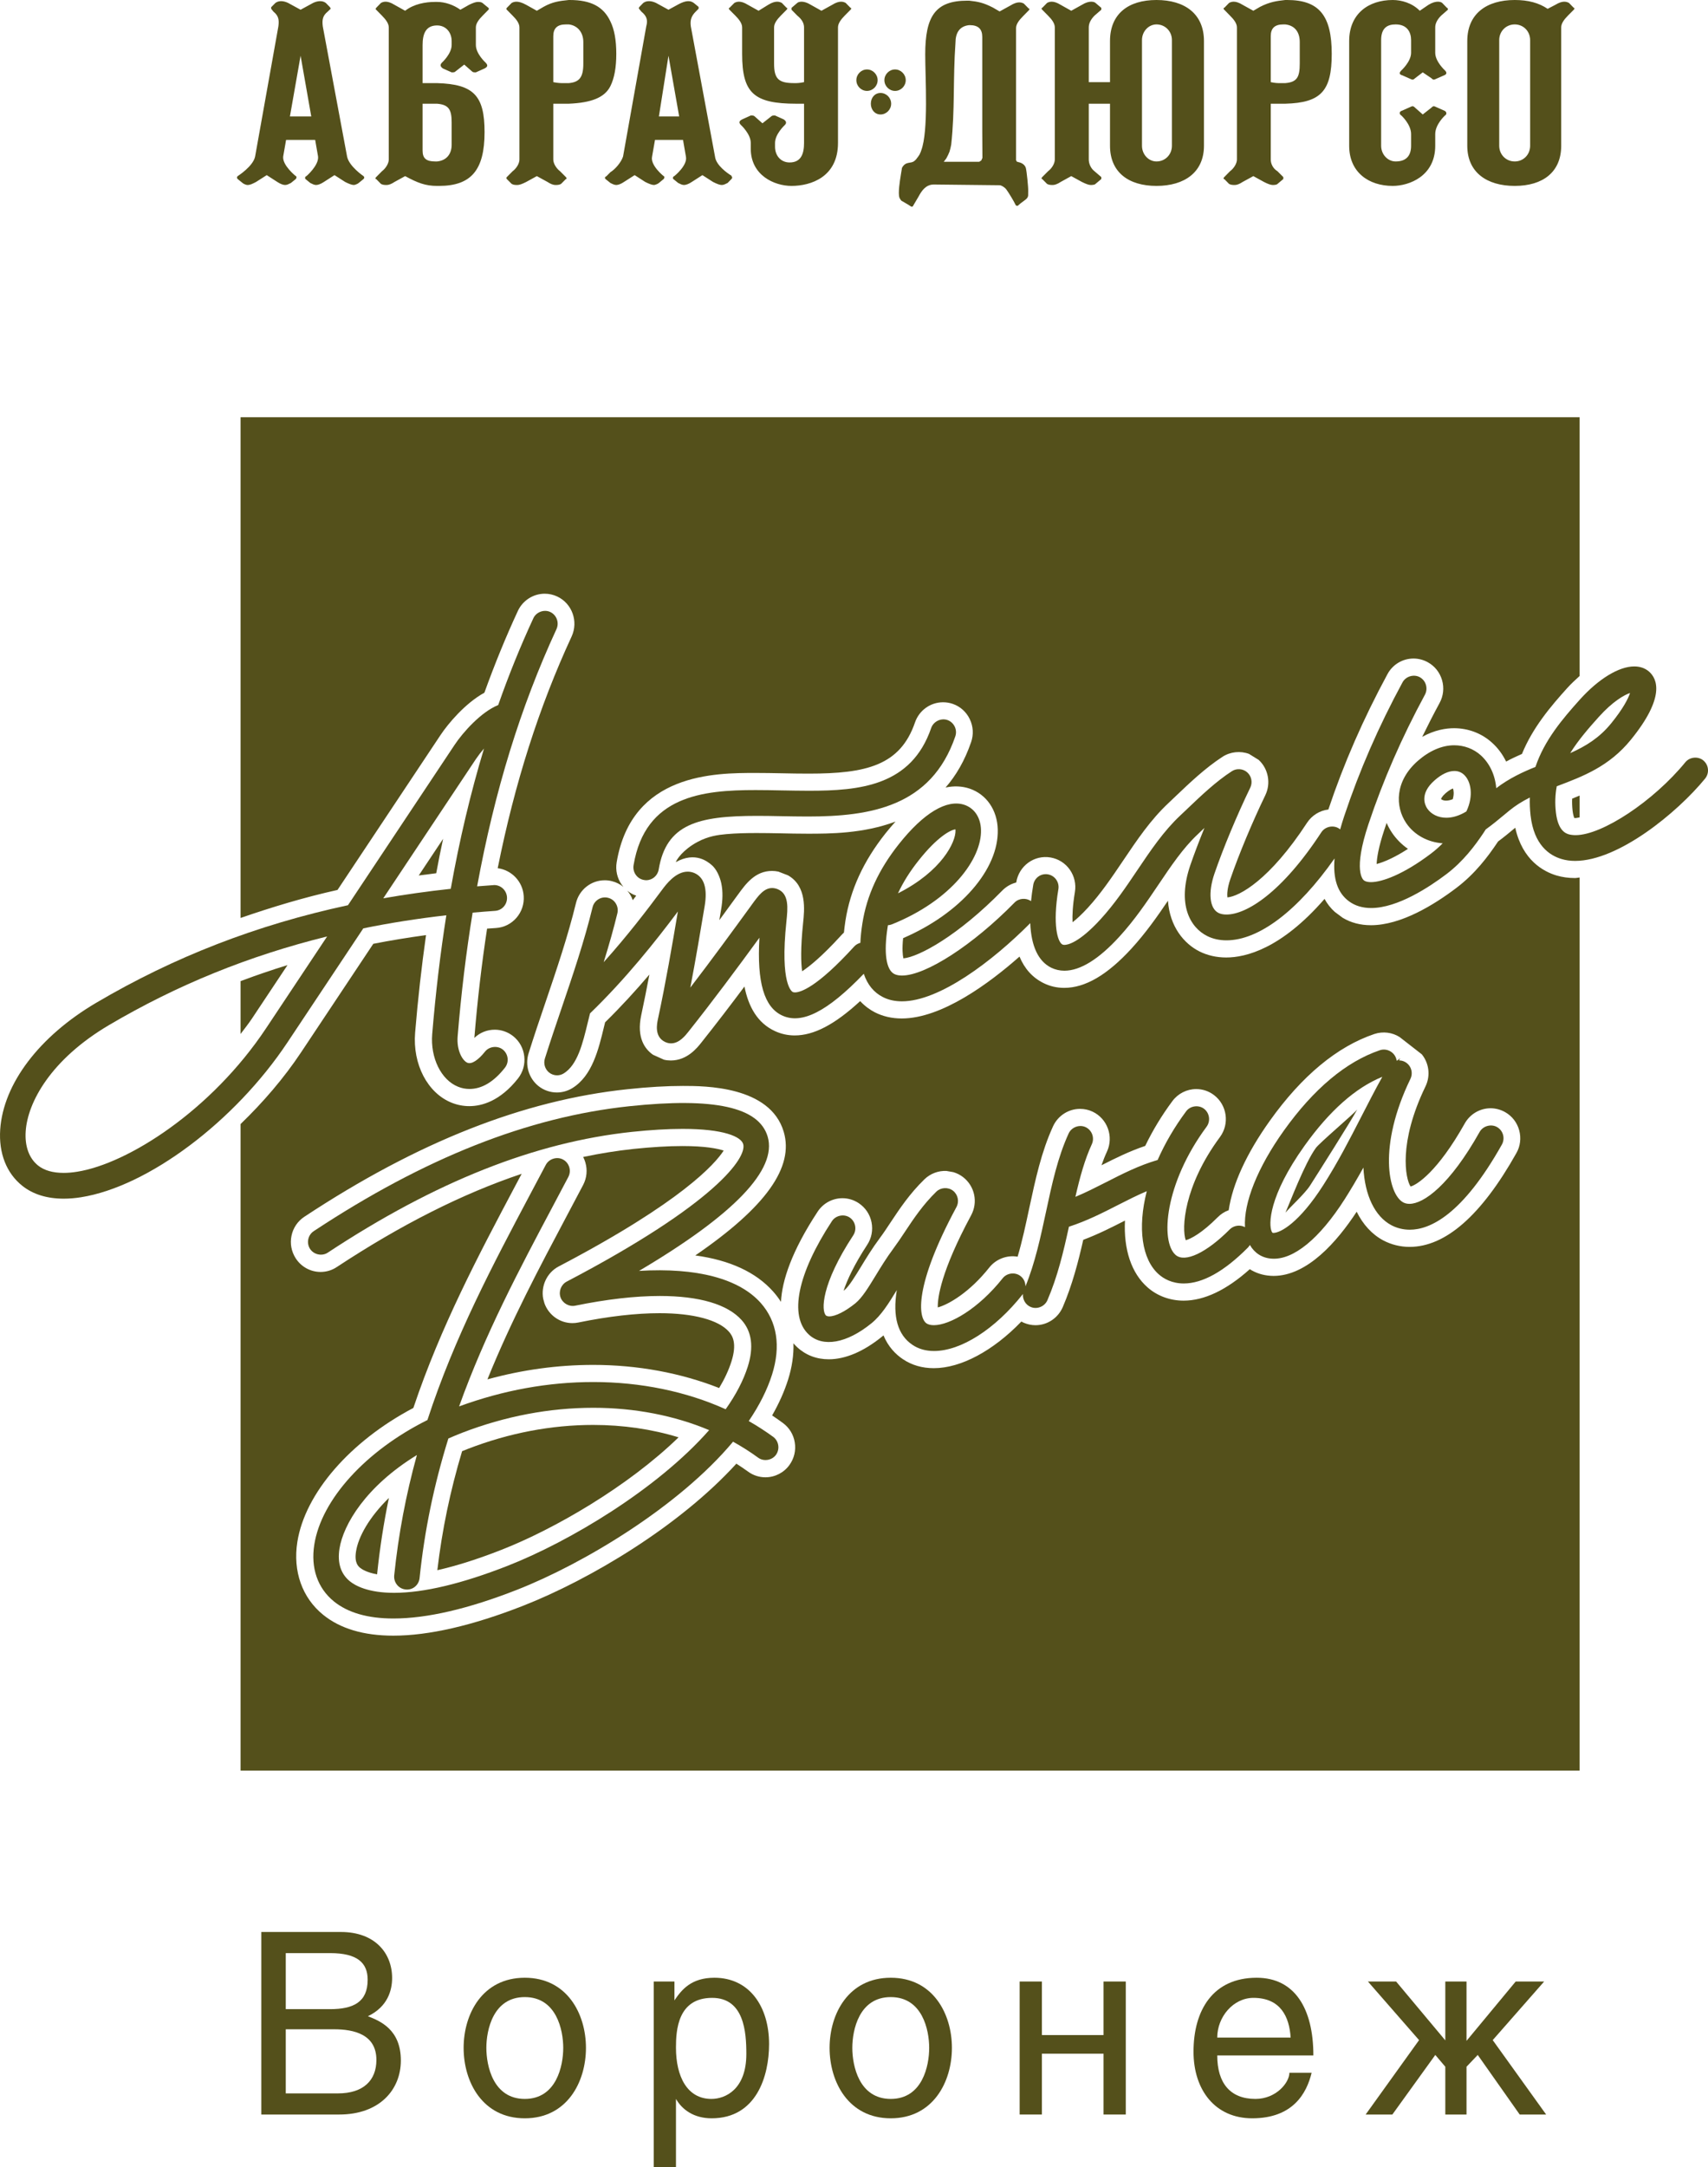 <?xml version="1.0" encoding="UTF-8"?> <svg xmlns="http://www.w3.org/2000/svg" width="97" height="123" viewBox="0 0 97 123" fill="none"><g clip-path="url(#clip0_33_48)"><path d="M26.579 82.233C26.467 82.276 26.355 82.322 26.243 82.368C25.567 84.623 25.105 86.843 24.837 89.122C25.922 88.878 27.141 88.49 28.487 87.962C31.477 86.79 35.647 84.385 38.537 81.582C37.026 81.117 35.379 80.877 33.693 80.877C31.308 80.877 28.915 81.334 26.579 82.233Z" fill="#54501B"></path><path d="M20.464 88.997C20.554 89.067 20.827 89.252 21.417 89.359C21.418 89.344 21.419 89.33 21.42 89.314C21.572 87.86 21.791 86.439 22.086 85.022C20.965 86.116 20.349 87.229 20.219 88.058C20.116 88.715 20.35 88.903 20.464 88.997Z" fill="#54501B"></path><path d="M37.46 74.535C36.118 74.535 34.565 74.712 32.843 75.064C32.734 75.088 32.62 75.098 32.507 75.098C31.801 75.098 31.17 74.652 30.924 73.986L30.849 73.716C30.712 72.987 31.064 72.228 31.73 71.881C38.739 68.209 40.618 66.05 41.099 65.305C40.75 65.191 40.057 65.048 38.754 65.048C37.95 65.048 37.016 65.105 35.979 65.212C35.032 65.314 34.079 65.466 33.119 65.668C33.167 65.763 33.208 65.86 33.239 65.964C33.372 66.4 33.327 66.86 33.114 67.263C32.82 67.823 32.524 68.379 32.227 68.939C30.645 71.919 29.018 74.983 27.682 78.291C29.672 77.744 31.679 77.47 33.69 77.47C36.206 77.47 38.658 77.923 40.841 78.783C41.153 78.265 41.387 77.758 41.54 77.275C41.859 76.266 41.612 75.825 41.396 75.584C40.805 74.915 39.37 74.535 37.46 74.535Z" fill="#54501B"></path><path d="M74.723 65.164C74.08 66.063 73.27 68.222 73.004 68.829C73.245 68.532 74.111 67.748 74.405 67.283C74.824 66.63 76.723 63.631 77.079 62.975C76.871 63.234 74.929 64.873 74.723 65.164Z" fill="#54501B"></path><path d="M89.309 46.009C89.337 46.238 89.38 46.366 89.406 46.43C89.424 46.432 89.445 46.432 89.468 46.432C89.536 46.432 89.628 46.406 89.708 46.393V45.154C89.567 45.211 89.424 45.277 89.285 45.331C89.275 45.553 89.284 45.776 89.309 46.009Z" fill="#54501B"></path><path d="M25.165 47.611L23.781 49.691C24.109 49.646 24.441 49.604 24.774 49.564C24.894 48.906 25.026 48.255 25.165 47.611Z" fill="#54501B"></path><path d="M14.305 57.818L16.328 54.778C15.424 55.054 14.537 55.359 13.663 55.687V58.687C13.879 58.399 14.104 58.119 14.305 57.818Z" fill="#54501B"></path><path d="M82.091 45.028C81.891 45.204 81.843 45.328 81.841 45.355C81.861 45.377 81.953 45.443 82.127 45.443C82.241 45.443 82.368 45.414 82.505 45.361C82.587 45.073 82.557 44.859 82.517 44.753C82.437 44.782 82.292 44.852 82.091 45.028Z" fill="#54501B"></path><path d="M35.791 50.786C35.851 50.884 35.899 50.986 35.936 51.093C36.001 51.007 36.066 50.924 36.131 50.838C35.948 50.776 35.776 50.68 35.627 50.556C35.687 50.627 35.742 50.703 35.791 50.786Z" fill="#54501B"></path><path d="M44.316 47.298C43.847 47.289 43.403 47.282 42.981 47.282C42.402 47.282 41.824 47.293 41.25 47.344C40.775 47.387 40.221 47.459 39.606 47.791C38.786 48.231 38.425 48.789 38.381 48.934C39.508 48.301 40.221 48.943 40.39 49.075C40.691 49.311 40.883 49.773 40.96 50.122C41.066 50.609 41.039 51.118 40.956 51.605C40.922 51.809 40.888 52.015 40.852 52.227C41.201 51.748 41.544 51.278 41.883 50.813L41.917 50.768C42.352 50.168 42.886 49.433 43.842 49.433C43.963 49.433 44.083 49.446 44.204 49.471L44.758 49.687C45.831 50.302 45.688 51.644 45.609 52.392C45.458 53.836 45.49 54.67 45.554 55.128C45.967 54.858 46.681 54.288 47.789 53.071C47.833 53.021 47.879 52.977 47.928 52.933C47.95 52.713 47.98 52.487 48.014 52.255C48.29 50.506 49.031 48.889 50.282 47.31C50.476 47.068 50.669 46.84 50.858 46.63C49.031 47.32 47.102 47.32 45.859 47.32C45.341 47.32 44.824 47.309 44.316 47.298Z" fill="#54501B"></path><path d="M78.748 46.708C78.705 46.839 78.659 46.968 78.616 47.1C78.283 48.099 78.195 48.701 78.182 49.04C78.571 48.939 79.176 48.689 79.96 48.181C79.605 47.934 79.296 47.625 79.052 47.263C78.937 47.092 78.834 46.906 78.748 46.708Z" fill="#54501B"></path><path d="M88.396 49.691C87.672 49.474 86.463 48.838 86.054 46.981C85.771 47.216 85.43 47.501 85.081 47.759C85.063 47.786 85.044 47.813 85.024 47.842C84.51 48.605 83.782 49.586 82.708 50.398C81.436 51.362 79.561 52.513 77.86 52.514C77.257 52.514 76.717 52.372 76.251 52.091L75.803 51.757C75.568 51.545 75.374 51.299 75.223 51.02C72.757 53.858 70.739 54.346 69.641 54.346C69.09 54.346 68.578 54.229 68.121 54.003C67.248 53.565 66.435 52.604 66.33 51.125C65.718 52.028 65.073 52.947 64.264 53.833C62.885 55.337 61.634 56.07 60.438 56.07C60.022 56.07 59.628 55.98 59.264 55.799C58.64 55.49 58.186 54.986 57.899 54.294C56.18 55.812 53.486 57.807 51.212 57.807C50.655 57.807 50.142 57.69 49.689 57.46C49.427 57.326 49.129 57.121 48.85 56.822C47.4 58.158 46.221 58.77 45.131 58.77C44.741 58.77 44.367 58.688 44.019 58.528C43.006 58.065 42.502 57.12 42.279 55.994C41.487 57.054 40.669 58.122 39.84 59.163C39.597 59.473 39.024 60.192 38.099 60.192C37.967 60.192 37.837 60.178 37.709 60.148L37.086 59.867C36.63 59.55 36.141 58.903 36.417 57.619C36.581 56.855 36.734 56.083 36.88 55.314C36.118 56.209 35.278 57.131 34.364 58.026C34.344 58.105 34.325 58.185 34.306 58.266C33.988 59.583 33.629 61.07 32.499 61.763C32.233 61.924 31.933 62.008 31.625 62.008C31.248 62.008 30.879 61.88 30.582 61.645C30.032 61.206 29.807 60.46 30.019 59.788C30.327 58.805 30.658 57.829 30.98 56.886C31.603 55.052 32.247 53.157 32.709 51.262C32.893 50.498 33.567 49.963 34.345 49.963C34.484 49.963 34.622 49.979 34.756 50.016C34.996 50.075 35.217 50.186 35.406 50.34C35.372 50.302 35.34 50.259 35.31 50.216C35.049 49.846 34.947 49.394 35.021 48.945C35.87 43.872 40.621 43.872 42.904 43.872C43.393 43.872 43.885 43.881 44.374 43.89C44.902 43.902 45.421 43.91 45.931 43.91C49.196 43.91 51.125 43.448 51.964 41.005C52.2 40.318 52.841 39.86 53.557 39.86C53.747 39.86 53.932 39.89 54.111 39.952C54.536 40.1 54.88 40.409 55.075 40.818C55.273 41.228 55.3 41.691 55.151 42.121C54.787 43.184 54.287 44.027 53.7 44.7C54.174 44.596 54.639 44.617 55.067 44.761C56.023 45.086 56.635 45.974 56.665 47.079C56.728 49.349 54.53 51.854 51.289 53.248C51.228 53.844 51.262 54.21 51.305 54.396C52.18 54.315 54.411 53.11 56.921 50.547C57.144 50.32 57.416 50.164 57.715 50.09C57.715 50.083 57.716 50.076 57.717 50.067C57.871 49.151 58.728 48.508 59.665 48.67C60.106 48.746 60.496 48.992 60.757 49.362C61.017 49.734 61.12 50.184 61.045 50.634C60.917 51.404 60.893 51.965 60.912 52.345C61.132 52.177 61.423 51.913 61.785 51.519C62.533 50.703 63.165 49.763 63.779 48.854C64.584 47.66 65.337 46.538 66.363 45.577C66.503 45.444 66.646 45.308 66.791 45.17C67.57 44.428 68.451 43.59 69.432 42.952C69.875 42.666 70.447 42.608 70.933 42.791L71.483 43.131C72.031 43.637 72.187 44.458 71.859 45.136C71.12 46.664 70.358 48.489 69.872 49.899C69.693 50.421 69.685 50.766 69.705 50.935C70.385 50.879 72.11 49.944 74.228 46.701C74.505 46.279 74.948 46.005 75.44 45.947C76.318 43.327 77.417 40.814 78.796 38.264C79.09 37.716 79.657 37.377 80.277 37.377C80.558 37.377 80.837 37.451 81.085 37.587C81.48 37.803 81.769 38.166 81.896 38.602C82.023 39.039 81.973 39.501 81.756 39.901C81.408 40.543 81.081 41.183 80.769 41.823C81.48 41.43 82.117 41.332 82.576 41.332C83.378 41.332 84.14 41.619 84.724 42.145C85.061 42.445 85.334 42.813 85.535 43.225C85.841 43.06 86.145 42.918 86.435 42.792C87.036 41.311 88.067 40.091 89.005 39.054C89.237 38.796 89.473 38.584 89.708 38.369V23.682H13.663V52.102C15.446 51.486 17.264 50.936 19.168 50.512L25.01 41.732C25.451 41.069 26.416 39.919 27.51 39.316C28.084 37.724 28.718 36.167 29.408 34.681C29.683 34.083 30.283 33.698 30.936 33.698C31.184 33.698 31.424 33.753 31.651 33.859C32.492 34.257 32.856 35.272 32.464 36.125C30.613 40.122 29.235 44.439 28.265 49.279C29.057 49.379 29.69 50.036 29.743 50.857C29.774 51.31 29.627 51.751 29.331 52.093C29.033 52.437 28.621 52.643 28.172 52.672C28.001 52.684 27.831 52.696 27.662 52.708C27.36 54.682 27.115 56.761 26.94 58.898C26.94 58.902 26.939 58.907 26.939 58.911C27.25 58.611 27.662 58.444 28.098 58.444C28.48 58.444 28.852 58.578 29.15 58.816C29.502 59.098 29.723 59.505 29.774 59.957C29.825 60.409 29.7 60.853 29.419 61.212C28.394 62.51 27.35 62.783 26.655 62.783C26.308 62.783 25.969 62.717 25.647 62.588C24.279 62.038 23.428 60.405 23.575 58.614C23.733 56.712 23.942 54.856 24.195 53.075C23.179 53.214 22.176 53.378 21.2 53.569L17.105 59.72C16.119 61.203 14.934 62.572 13.663 63.8V100.498H89.708V49.806C89.621 49.811 89.53 49.837 89.444 49.837C89.075 49.837 88.721 49.787 88.396 49.691ZM86.118 65.448C84.134 68.98 82.093 70.772 80.052 70.772C79.527 70.772 79.009 70.643 78.556 70.403C77.918 70.063 77.406 69.502 77.048 68.776C75.932 70.48 74.239 72.418 72.328 72.419C72.268 72.419 72.208 72.415 72.147 72.412C71.715 72.383 71.319 72.255 70.977 72.038C69.652 73.224 68.389 73.823 67.218 73.823C66.452 73.823 65.724 73.557 65.172 73.07C64.249 72.26 63.809 70.916 63.888 69.279C63.142 69.659 62.377 70.049 61.519 70.371C61.235 71.631 60.893 72.939 60.355 74.191C60.085 74.812 59.478 75.217 58.807 75.217C58.575 75.217 58.35 75.167 58.135 75.075C58.09 75.054 58.045 75.033 58.004 75.009C56.411 76.663 54.577 77.656 53.033 77.656C52.371 77.656 51.779 77.484 51.275 77.144C50.858 76.865 50.441 76.438 50.174 75.793C50.143 75.821 50.112 75.846 50.08 75.873C49.048 76.71 48.007 77.151 47.071 77.151C46.381 77.154 45.759 76.916 45.275 76.467C45.203 76.401 45.131 76.327 45.061 76.246C45.082 76.902 44.981 77.598 44.755 78.312C44.543 78.981 44.239 79.66 43.85 80.339C44.057 80.477 44.262 80.62 44.46 80.765C44.824 81.031 45.066 81.425 45.137 81.875C45.209 82.324 45.103 82.775 44.838 83.144C44.523 83.587 44.011 83.849 43.471 83.849C43.114 83.849 42.772 83.739 42.483 83.526C42.268 83.371 42.045 83.221 41.819 83.076C38.58 86.631 33.506 89.65 29.708 91.141C26.835 92.267 24.355 92.838 22.336 92.838H22.333C20.656 92.838 19.314 92.438 18.346 91.649C17.159 90.684 16.627 89.18 16.886 87.524C17.319 84.756 19.886 81.806 23.476 79.912C25.031 75.282 27.176 71.242 29.253 67.326C29.378 67.092 29.502 66.859 29.626 66.624C26.254 67.755 22.777 69.511 19.128 71.915C18.856 72.098 18.536 72.194 18.207 72.194C17.635 72.194 17.105 71.904 16.794 71.42C16.549 71.038 16.462 70.585 16.555 70.139C16.647 69.694 16.906 69.311 17.286 69.061C23.721 64.817 29.721 62.448 35.628 61.823C36.806 61.697 37.868 61.636 38.785 61.636C40.01 61.636 43.736 61.636 44.508 64.236C45.105 66.244 43.497 68.511 39.486 71.257C41.454 71.525 42.937 72.213 43.911 73.309C44.074 73.493 44.222 73.688 44.352 73.893C44.414 72.681 44.956 71.022 46.436 68.771C46.749 68.295 47.276 68.009 47.842 68.009C48.175 68.009 48.498 68.107 48.776 68.295C49.151 68.548 49.408 68.931 49.496 69.377C49.585 69.823 49.497 70.279 49.248 70.656C48.505 71.79 48.108 72.658 47.909 73.26C47.928 73.245 47.949 73.229 47.968 73.215C48.216 73.012 48.557 72.454 48.887 71.914C49.191 71.415 49.535 70.851 49.966 70.272C50.171 69.998 50.371 69.695 50.582 69.375C51.087 68.614 51.658 67.755 52.499 66.937C52.838 66.609 53.292 66.438 53.755 66.463L54.137 66.529C54.338 66.587 54.526 66.681 54.692 66.809C55.359 67.324 55.553 68.236 55.151 68.98C53.432 72.172 53.245 73.664 53.258 74.208C53.876 74.041 55.073 73.345 56.185 71.94C56.571 71.458 57.195 71.223 57.792 71.329C58.056 70.435 58.255 69.501 58.45 68.586C58.806 66.934 59.137 65.382 59.806 63.923C60.084 63.323 60.684 62.938 61.337 62.938C61.584 62.938 61.821 62.989 62.046 63.094C62.89 63.491 63.259 64.506 62.868 65.359C62.753 65.606 62.651 65.868 62.555 66.139C63.335 65.742 64.139 65.344 65.039 65.04C65.456 64.17 65.973 63.317 66.582 62.497C66.896 62.071 67.402 61.814 67.931 61.814C68.299 61.814 68.649 61.93 68.943 62.154C69.688 62.717 69.839 63.788 69.283 64.538C67.22 67.324 67.097 69.738 67.341 70.394C67.622 70.317 68.247 70.002 69.157 69.088C69.336 68.907 69.549 68.771 69.78 68.69C69.991 67.225 70.786 65.474 72.122 63.605C73.942 61.058 75.939 59.403 78.053 58.688C78.549 58.524 79.077 58.601 79.485 58.86L80.748 59.843C81.152 60.342 81.253 61.05 80.954 61.667C79.409 64.857 79.811 66.906 80.11 67.346C80.469 67.248 81.641 66.513 83.185 63.767C83.483 63.235 84.046 62.903 84.653 62.903C84.944 62.903 85.232 62.982 85.487 63.128C85.876 63.35 86.159 63.716 86.278 64.157C86.396 64.594 86.342 65.054 86.118 65.448Z" fill="#54501B"></path><path d="M53.597 9.183L53.744 8.988L53.843 8.796L53.921 8.617L53.976 8.419L54.021 8.205C54.239 6.21 54.114 4.526 54.263 2.424C54.263 1.872 54.489 1.485 55.04 1.427H55.07C55.56 1.427 55.784 1.649 55.784 2.095V7.474L55.793 8.962L55.727 9.11L55.61 9.183H53.597ZM52.287 8.63L52.252 8.705L52.224 8.77L52.131 8.906L52.052 9.008C52.052 9.025 51.983 9.091 51.936 9.13C51.724 9.316 51.444 9.125 51.225 9.527C51.159 9.944 51.047 10.533 51.047 10.955C51.047 11.014 51.054 11.175 51.089 11.238L51.132 11.314L51.185 11.387C51.189 11.397 51.588 11.612 51.732 11.716C51.782 11.75 51.81 11.724 51.822 11.724L51.856 11.69L51.878 11.645L52.173 11.145C52.336 10.841 52.575 10.473 53.031 10.473L56.767 10.514C56.866 10.514 57.054 10.623 57.151 10.753C57.278 10.924 57.589 11.432 57.681 11.639L57.728 11.679C57.738 11.679 57.795 11.698 57.841 11.648C57.95 11.527 58.23 11.363 58.318 11.259C58.423 11.133 58.382 11.049 58.393 10.841C58.402 10.636 58.309 9.729 58.26 9.539C58.215 9.374 58.06 9.247 57.844 9.204C57.803 9.193 57.796 9.181 57.749 9.179C57.744 9.138 57.704 9.112 57.704 9.093V1.594C57.704 1.373 57.87 1.15 58.093 0.926L58.423 0.591C58.478 0.542 58.478 0.485 58.423 0.485L58.145 0.203C58.038 0.149 57.819 0.038 57.377 0.316L56.77 0.65L56.385 0.427C55.84 0.149 55.537 0.092 55.04 0.038H54.929C53.114 0.038 52.545 0.926 52.545 3.093C52.545 4.431 52.742 7.43 52.315 8.548L52.287 8.63ZM17.071 6.608H16.465L17.071 3.164L17.677 6.608H17.071ZM20.644 9.996C20.644 9.996 19.822 9.442 19.711 8.885L18.332 1.5C18.283 1.108 18.332 0.887 18.608 0.663L18.777 0.501C18.777 0.501 18.777 0.446 18.72 0.387L18.501 0.165C18.283 0 17.951 0.055 17.677 0.223L17.071 0.553L16.465 0.223C16.192 0.055 15.863 0 15.643 0.165L15.422 0.387C15.368 0.446 15.409 0.499 15.422 0.526L15.532 0.663C15.809 0.887 15.863 1.108 15.809 1.5L14.488 8.885C14.375 9.442 13.498 9.996 13.498 9.996C13.444 10.051 13.444 10.106 13.498 10.162L13.774 10.385C13.828 10.44 13.991 10.5 14.048 10.5C14.21 10.5 14.323 10.44 14.541 10.328L15.148 9.94L15.75 10.328C15.918 10.44 16.082 10.5 16.192 10.5C16.304 10.5 16.412 10.44 16.522 10.385L16.798 10.162C16.852 10.106 16.852 9.996 16.798 9.996C16.798 9.996 16.029 9.386 16.082 8.885L16.247 7.941H17.899L18.063 8.885C18.116 9.386 17.403 9.996 17.403 9.996C17.349 9.996 17.293 10.106 17.349 10.162L17.621 10.385C17.731 10.44 17.842 10.5 17.951 10.5C18.063 10.5 18.226 10.44 18.393 10.328L18.997 9.94L19.602 10.328C19.822 10.44 19.989 10.5 20.098 10.5C20.149 10.5 20.314 10.44 20.371 10.385L20.644 10.162C20.701 10.106 20.701 10.051 20.644 9.996ZM24.55 5.887H24.824C25.485 5.942 25.65 6.22 25.65 6.943V8.219C25.65 8.72 25.378 9.109 24.824 9.164H24.716C24.219 9.164 24 8.999 24 8.554V5.887H24.55ZM27.411 0.887L27.74 0.553C27.792 0.501 27.74 0.446 27.74 0.446L27.466 0.223C27.357 0.109 27.245 0.109 27.137 0.109C27.025 0.109 26.858 0.165 26.638 0.274L26.145 0.553C25.761 0.274 25.267 0.109 24.824 0.109H24.716C24.165 0.109 23.506 0.223 23.009 0.611L22.404 0.274C21.967 0 21.746 0.109 21.637 0.165L21.363 0.446C21.338 0.507 21.304 0.501 21.363 0.553L21.691 0.887C21.91 1.108 22.079 1.332 22.079 1.556V9.054C22.079 9.276 21.91 9.553 21.691 9.72L21.363 10.051C21.304 10.106 21.304 10.162 21.363 10.162L21.637 10.44C21.746 10.5 21.857 10.5 21.967 10.5C22.079 10.5 22.239 10.44 22.404 10.328L23.009 9.996C23.724 10.385 24.165 10.552 24.824 10.552H24.934C26.748 10.552 27.519 9.664 27.519 7.499C27.519 5.441 26.913 4.777 24.824 4.718H24V2.553C24 1.944 24.165 1.444 24.824 1.444C25.318 1.444 25.65 1.832 25.65 2.332V2.553C25.65 3.056 25.099 3.554 25.099 3.554C24.99 3.666 24.99 3.775 25.154 3.886L25.65 4.107C25.761 4.107 25.817 4.107 25.87 4.053L26.365 3.666L26.806 4.053C26.858 4.107 26.913 4.107 27.025 4.107L27.519 3.886C27.74 3.775 27.684 3.666 27.577 3.554C27.577 3.554 27.025 3.056 27.025 2.553V1.556C27.025 1.332 27.191 1.108 27.411 0.887ZM33.128 3.61C33.128 4.389 32.905 4.663 32.303 4.718H31.973C31.861 4.718 31.699 4.718 31.422 4.663V2.055C31.422 1.609 31.645 1.386 32.137 1.386H32.303C32.796 1.444 33.128 1.832 33.128 2.385V3.61ZM34.666 1.217C34.28 0.387 33.567 3.56979e-10 32.357 3.56979e-10H32.303C31.753 0.055 31.37 0.109 30.872 0.387L30.488 0.611L29.883 0.274C29.39 0 29.171 0.109 29.06 0.165L28.783 0.446C28.783 0.446 28.728 0.501 28.783 0.553L29.112 0.887C29.336 1.108 29.499 1.332 29.499 1.556V9.054C29.499 9.276 29.336 9.553 29.112 9.72L28.783 10.051C28.728 10.106 28.783 10.162 28.783 10.162L29.06 10.44C29.171 10.5 29.279 10.5 29.39 10.5C29.499 10.5 29.664 10.44 29.883 10.328L30.488 9.996L31.094 10.328C31.26 10.44 31.422 10.5 31.534 10.5C31.645 10.5 31.753 10.5 31.861 10.44L32.137 10.162C32.191 10.162 32.191 10.106 32.137 10.051L31.807 9.72C31.588 9.553 31.422 9.276 31.422 9.054V5.887H32.303C33.567 5.833 34.338 5.548 34.666 4.887C34.888 4.441 35 3.833 35 3.056C35 2.275 34.888 1.665 34.666 1.217ZM34.666 9.773V10.385L34.388 10.162C34.338 10.106 34.338 10.051 34.445 9.996C34.445 9.996 34.555 9.887 34.666 9.773ZM37.964 6.608H37.42L37.964 3.164L38.571 6.608H37.964ZM40.606 8.885L39.233 1.5C39.177 1.108 39.286 0.887 39.508 0.663L39.669 0.501C39.669 0.501 39.688 0.453 39.669 0.387L39.399 0.165C39.177 0 38.902 0.055 38.571 0.223L37.964 0.553L37.361 0.223C37.087 0.055 36.753 0 36.534 0.165L36.318 0.387C36.262 0.446 36.281 0.491 36.306 0.516L36.428 0.663C36.701 0.887 36.812 1.108 36.701 1.5L35.384 8.885C35.272 9.221 34.938 9.608 34.666 9.773V10.385C34.775 10.44 34.888 10.5 35 10.5C35.108 10.5 35.272 10.44 35.435 10.328L36.043 9.94L36.644 10.328C36.869 10.44 37.033 10.5 37.141 10.5C37.198 10.5 37.361 10.44 37.42 10.385L37.689 10.162C37.746 10.106 37.746 9.996 37.689 9.996C37.689 9.996 36.919 9.386 37.033 8.885L37.198 7.941H38.79L38.954 8.885C39.064 9.386 38.295 9.996 38.295 9.996C38.239 9.996 38.186 10.106 38.239 10.162L38.515 10.385C38.626 10.44 38.734 10.5 38.846 10.5C38.954 10.5 39.122 10.44 39.286 10.328L39.891 9.94L40.495 10.328C40.718 10.44 40.877 10.5 40.989 10.5C41.103 10.5 41.212 10.44 41.322 10.385L41.485 10.218V9.94C41.322 9.83 40.662 9.386 40.606 8.885ZM41.485 0.387V0.611L41.429 0.553C41.377 0.501 41.377 0.446 41.429 0.446L41.485 0.387ZM49.456 5.887C49.456 5.548 49.677 5.277 50.007 5.277C50.337 5.277 50.61 5.548 50.61 5.887C50.61 6.22 50.337 6.497 50.007 6.497C49.677 6.497 49.456 6.22 49.456 5.887ZM50.226 4.55C50.226 4.219 50.502 3.942 50.832 3.942C51.162 3.942 51.438 4.219 51.438 4.55C51.438 4.887 51.162 5.16 50.832 5.16C50.502 5.16 50.226 4.887 50.226 4.55ZM48.634 4.55C48.634 4.219 48.909 3.942 49.238 3.942C49.567 3.942 49.842 4.219 49.842 4.55C49.842 4.887 49.567 5.16 49.238 5.16C48.909 5.16 48.634 4.887 48.634 4.55ZM41.485 0.611L41.761 0.887C41.981 1.108 42.147 1.332 42.147 1.556V3.056C42.147 5.277 42.805 5.887 45.224 5.887H45.663V8.111C45.663 8.72 45.501 9.221 44.841 9.221C44.343 9.221 44.015 8.83 44.015 8.33V8.111C44.015 7.609 44.563 7.105 44.563 7.105C44.674 6.999 44.674 6.887 44.509 6.777L44.015 6.555C43.906 6.555 43.848 6.555 43.796 6.608L43.3 6.999L42.861 6.608C42.805 6.555 42.748 6.555 42.637 6.555L42.147 6.777C41.926 6.887 41.981 6.999 42.089 7.105C42.089 7.105 42.637 7.609 42.637 8.111V8.442C42.637 9.94 43.961 10.552 44.951 10.552C46.048 10.552 47.591 10.051 47.591 8.111V1.556C47.591 1.332 47.755 1.108 47.972 0.887L48.303 0.553C48.357 0.501 48.357 0.446 48.303 0.446L48.027 0.165C47.92 0.109 47.697 0 47.261 0.274L46.651 0.611L46.048 0.274C45.611 0 45.336 0.109 45.28 0.165L44.951 0.446V0.553L45.28 0.887C45.554 1.108 45.663 1.332 45.663 1.556V4.663C45.39 4.718 45.28 4.718 45.116 4.718C44.234 4.718 43.961 4.497 43.961 3.61V1.556C43.961 1.332 44.124 1.108 44.343 0.887L44.674 0.553C44.728 0.501 44.728 0.446 44.674 0.446L44.401 0.165C44.29 0.109 44.067 0 43.626 0.274L43.081 0.611L42.474 0.274C42.036 0 41.817 0.109 41.707 0.165L41.485 0.387V0.611ZM41.485 10.218V9.94C41.541 9.94 41.541 9.996 41.541 9.996C41.596 10.051 41.596 10.106 41.541 10.162L41.485 10.218ZM66.555 8.273C66.555 8.776 66.172 9.164 65.678 9.164C65.238 9.164 64.855 8.776 64.855 8.273V2.275C64.855 1.775 65.238 1.386 65.678 1.386C66.172 1.386 66.555 1.775 66.555 2.275V8.273ZM65.678 3.56979e-10C64.087 3.56979e-10 63.039 0.777 63.039 2.332V4.663H61.833V1.556C61.833 1.332 61.94 1.108 62.159 0.887L62.545 0.553V0.446L62.214 0.165C62.159 0.109 61.882 0 61.444 0.274L60.838 0.611L60.236 0.274C59.797 0 59.573 0.109 59.466 0.165L59.19 0.446C59.137 0.446 59.137 0.501 59.19 0.553L59.52 0.887C59.742 1.108 59.904 1.332 59.904 1.556V9.054C59.904 9.276 59.742 9.553 59.52 9.72L59.19 10.051C59.137 10.106 59.137 10.162 59.19 10.162L59.466 10.44C59.573 10.5 59.686 10.5 59.797 10.5C59.904 10.5 60.07 10.44 60.236 10.328L60.838 9.996L61.444 10.328C61.668 10.44 61.833 10.5 61.94 10.5C61.995 10.5 62.159 10.5 62.214 10.44L62.545 10.162V10.051L62.159 9.72C61.94 9.553 61.833 9.276 61.833 9.054V5.887H63.039V8.273C63.039 9.773 64.087 10.552 65.678 10.552C67.274 10.552 68.375 9.773 68.375 8.273V2.332C68.375 0.777 67.274 3.56979e-10 65.678 3.56979e-10ZM73.815 3.61C73.815 4.389 73.653 4.663 72.99 4.718H72.717C72.55 4.718 72.441 4.718 72.168 4.663V2.055C72.168 1.609 72.386 1.386 72.881 1.386H72.99C73.542 1.444 73.815 1.832 73.815 2.385V3.61ZM73.103 3.56979e-10H72.99C72.494 0.055 72.108 0.109 71.563 0.387L71.179 0.611L70.57 0.274C70.132 0 69.911 0.109 69.802 0.165L69.528 0.446C69.47 0.446 69.47 0.501 69.528 0.553L69.854 0.887C70.078 1.108 70.247 1.332 70.247 1.556V9.054C70.247 9.276 70.078 9.553 69.854 9.72L69.528 10.051C69.47 10.106 69.47 10.162 69.528 10.162L69.802 10.44C69.911 10.5 70.022 10.5 70.132 10.5C70.247 10.5 70.406 10.44 70.57 10.328L71.179 9.996L71.784 10.328C72 10.44 72.168 10.5 72.277 10.5C72.329 10.5 72.494 10.5 72.55 10.44L72.881 10.162V10.051L72.55 9.72C72.277 9.553 72.168 9.276 72.168 9.054V5.887H72.99C75.027 5.833 75.631 5.16 75.631 3.056C75.631 0.887 74.916 3.56979e-10 73.103 3.56979e-10ZM81.509 2.997C81.509 3.499 82.063 3.998 82.063 3.998C82.175 4.107 82.175 4.219 82.01 4.277L81.509 4.497C81.401 4.55 81.35 4.497 81.294 4.441L80.8 4.107L80.362 4.441C80.303 4.497 80.248 4.55 80.138 4.497L79.643 4.277C79.425 4.219 79.478 4.107 79.584 3.998C79.584 3.998 80.138 3.499 80.138 2.997V2.275C80.138 1.832 79.919 1.386 79.26 1.386C78.822 1.386 78.437 1.556 78.437 2.275V8.273C78.437 8.776 78.822 9.164 79.26 9.164C79.919 9.164 80.138 8.776 80.138 8.273V7.609C80.138 7.055 79.584 6.555 79.584 6.555C79.478 6.497 79.425 6.333 79.643 6.274L80.138 6.053C80.248 5.997 80.303 6.053 80.362 6.11L80.8 6.497L81.294 6.11C81.35 6.053 81.401 5.997 81.509 6.053L82.01 6.274C82.175 6.333 82.175 6.497 82.063 6.555C82.063 6.555 81.509 7.055 81.509 7.609V8.273C81.509 9.996 80.032 10.552 79.095 10.552C77.722 10.552 76.622 9.773 76.622 8.273V2.332C76.622 0.777 77.722 3.56979e-10 79.095 3.56979e-10C79.584 3.56979e-10 80.194 0.165 80.631 0.611L81.125 0.274C81.572 0 81.844 0.109 81.903 0.165L82.175 0.446C82.227 0.446 82.227 0.501 82.227 0.553L81.844 0.887C81.623 1.108 81.509 1.332 81.509 1.556V2.997ZM86.899 8.273C86.899 8.776 86.518 9.164 86.024 9.164C85.53 9.164 85.143 8.776 85.143 8.273V2.275C85.143 1.775 85.53 1.386 86.024 1.386C86.518 1.386 86.899 1.775 86.899 2.275V8.273ZM89.377 0.446L89.103 0.165C88.99 0.109 88.772 0 88.33 0.274L87.893 0.501C87.396 0.165 86.792 5.35467e-10 86.024 5.35467e-10C84.428 5.35467e-10 83.329 0.777 83.329 2.332V8.273C83.329 9.773 84.428 10.552 86.024 10.552C87.617 10.552 88.663 9.773 88.663 8.273V1.556C88.663 1.332 88.825 1.108 89.045 0.887L89.377 0.553C89.43 0.501 89.43 0.446 89.377 0.446Z" fill="#54501B"></path><path d="M96.737 43.163C96.44 42.915 95.964 42.96 95.716 43.261C93.912 45.467 90.994 47.402 89.48 47.402C89.335 47.402 89.204 47.385 89.09 47.354C88.94 47.306 88.486 47.171 88.364 46.121C88.302 45.601 88.32 45.111 88.411 44.627L88.475 44.604C89.907 44.061 91.389 43.5 92.618 41.988C94.591 39.564 94.115 38.525 93.654 38.121C93.429 37.925 93.145 37.826 92.81 37.826C91.941 37.826 90.787 38.528 89.725 39.705C88.724 40.818 87.702 42.027 87.201 43.529C86.505 43.809 85.711 44.172 84.974 44.737C84.911 43.991 84.601 43.325 84.095 42.869C83.687 42.502 83.152 42.301 82.587 42.301C81.895 42.301 81.179 42.61 80.517 43.189C79.199 44.348 79.236 45.792 79.857 46.712C80.31 47.384 81.075 47.805 81.933 47.865C81.719 48.08 81.502 48.272 81.27 48.447C79.692 49.642 78.475 50.069 77.859 50.069C77.684 50.069 77.548 50.035 77.465 49.974C77.398 49.925 76.836 49.421 77.714 46.788C78.55 44.282 79.601 41.876 80.923 39.432C81.016 39.26 81.035 39.062 80.981 38.875C80.928 38.687 80.804 38.533 80.633 38.437C80.293 38.251 79.836 38.386 79.651 38.73C78.287 41.248 77.206 43.731 76.341 46.319C76.254 46.58 76.177 46.832 76.11 47.075C76.089 47.059 76.069 47.043 76.048 47.028C75.725 46.813 75.256 46.911 75.043 47.236C72.791 50.681 70.782 51.908 69.652 51.908C69.475 51.908 69.322 51.878 69.201 51.817C68.691 51.562 68.6 50.664 68.973 49.579C69.47 48.135 70.249 46.268 71.004 44.707C71.147 44.413 71.076 44.056 70.835 43.84C70.598 43.627 70.23 43.596 69.962 43.771C69.052 44.359 68.209 45.165 67.464 45.874L67.358 45.976C67.246 46.083 67.136 46.187 67.026 46.289C66.083 47.175 65.358 48.25 64.585 49.398C63.953 50.338 63.297 51.308 62.502 52.177C61.267 53.527 60.622 53.631 60.453 53.631C60.407 53.631 60.367 53.624 60.338 53.61C60.068 53.476 59.767 52.505 60.107 50.469C60.173 50.073 59.907 49.694 59.514 49.628C59.108 49.558 58.743 49.833 58.679 50.228C58.624 50.549 58.583 50.856 58.554 51.148C58.275 50.947 57.861 50.978 57.617 51.229C55.267 53.629 52.577 55.371 51.223 55.371C51.049 55.371 50.904 55.341 50.789 55.283C50.322 55.046 50.183 54.077 50.408 52.633C50.414 52.592 50.421 52.553 50.428 52.514C50.505 52.51 50.579 52.494 50.654 52.464C54.034 51.105 55.758 48.739 55.712 47.104C55.694 46.407 55.343 45.876 54.772 45.682C53.781 45.348 52.457 46.134 51.043 47.918C49.899 49.36 49.224 50.829 48.977 52.405C48.915 52.797 48.875 53.17 48.862 53.513C48.727 53.549 48.603 53.62 48.507 53.727C46.368 56.074 45.444 56.328 45.146 56.328C45.08 56.328 45.042 56.315 45.026 56.307C44.995 56.295 44.278 55.924 44.663 52.285C44.739 51.555 44.826 50.727 44.153 50.463C44.052 50.425 43.949 50.404 43.852 50.404C43.384 50.404 43.069 50.835 42.702 51.339L42.667 51.389C41.575 52.889 40.415 54.477 39.204 56.055C39.509 54.468 39.775 52.885 40.017 51.439C40.188 50.429 39.993 49.795 39.435 49.552C39.314 49.501 39.186 49.474 39.056 49.474C38.367 49.474 37.818 50.212 37.611 50.491C36.755 51.644 35.628 53.118 34.284 54.613C34.604 53.581 34.855 52.687 35.061 51.84C35.107 51.652 35.078 51.455 34.976 51.286C34.877 51.119 34.718 51.003 34.531 50.958C34.146 50.858 33.746 51.106 33.654 51.491C33.181 53.431 32.53 55.348 31.9 57.201C31.582 58.137 31.252 59.105 30.945 60.08C30.854 60.37 30.951 60.69 31.187 60.878C31.314 60.978 31.473 61.034 31.634 61.034C31.767 61.034 31.897 60.998 32.01 60.928C32.799 60.445 33.094 59.222 33.382 58.03C33.424 57.851 33.467 57.679 33.509 57.518C35.547 55.549 37.225 53.433 38.498 51.736C38.174 53.653 37.81 55.771 37.369 57.824C37.309 58.103 37.148 58.839 37.766 59.138C37.878 59.192 37.993 59.22 38.108 59.22C38.572 59.22 38.917 58.786 39.101 58.553C40.488 56.81 41.85 54.976 43.129 53.224C42.981 55.761 43.398 57.171 44.428 57.642C45.537 58.151 46.99 57.419 49.056 55.27C49.262 55.886 49.622 56.328 50.134 56.589C50.45 56.753 50.817 56.834 51.223 56.834C53.348 56.834 56.353 54.568 58.51 52.397C58.563 53.698 58.962 54.559 59.699 54.925C59.929 55.037 60.181 55.096 60.448 55.096C61.347 55.096 62.397 54.448 63.566 53.17C64.436 52.221 65.122 51.203 65.786 50.218C66.507 49.148 67.186 48.138 68.013 47.362C68.142 47.243 68.27 47.119 68.402 46.992C68.095 47.743 67.824 48.459 67.603 49.098C66.834 51.336 67.592 52.647 68.559 53.128C68.88 53.29 69.25 53.372 69.652 53.372C71.498 53.372 73.71 51.686 75.792 48.723C75.693 49.885 75.966 50.686 76.616 51.161C76.96 51.413 77.382 51.538 77.87 51.538C79.379 51.538 81.193 50.334 82.14 49.618C83.101 48.891 83.767 47.995 84.237 47.294C84.286 47.223 84.335 47.149 84.378 47.076C84.746 46.815 85.121 46.503 85.465 46.217L85.723 46.004C86.058 45.73 86.432 45.492 86.882 45.267C86.87 45.601 86.885 45.944 86.924 46.29C87.116 47.953 87.985 48.549 88.68 48.756C88.916 48.828 89.177 48.864 89.454 48.864C91.908 48.862 95.247 46.132 96.834 44.194C96.957 44.042 97.015 43.853 96.997 43.66C96.98 43.465 96.886 43.289 96.737 43.163ZM50.998 50.704C51.291 50.073 51.678 49.457 52.174 48.834C53.227 47.506 53.973 47.107 54.259 47.073C54.26 47.091 54.263 47.117 54.264 47.144C54.282 47.785 53.493 49.443 50.998 50.704ZM89.174 42.747C89.638 41.999 90.248 41.303 90.798 40.691C91.595 39.806 92.236 39.45 92.573 39.332C92.471 39.651 92.175 40.228 91.499 41.059C90.844 41.862 90.086 42.343 89.174 42.747ZM81.054 45.889C80.931 45.707 80.601 45.057 81.47 44.294C81.866 43.943 82.256 43.76 82.597 43.76C82.802 43.76 82.983 43.828 83.134 43.964C83.533 44.323 83.708 45.153 83.277 46.057C83.225 46.089 83.176 46.118 83.127 46.143C82.79 46.322 82.456 46.414 82.138 46.414C81.68 46.414 81.276 46.217 81.054 45.889Z" fill="#54501B"></path><path d="M36.574 49.947C36.615 49.954 36.656 49.96 36.697 49.96C37.05 49.96 37.352 49.702 37.409 49.347C37.839 46.776 39.626 46.308 42.989 46.308C43.417 46.308 43.868 46.314 44.344 46.325C44.846 46.334 45.357 46.344 45.87 46.344C49.414 46.344 52.882 45.795 54.252 41.8C54.316 41.617 54.304 41.418 54.221 41.243C54.134 41.065 53.989 40.933 53.806 40.868C53.437 40.74 53.012 40.95 52.883 41.321C51.755 44.608 48.833 44.882 45.936 44.882C45.423 44.882 44.899 44.871 44.366 44.862C43.879 44.852 43.393 44.843 42.911 44.843C39.904 44.843 36.638 45.17 35.982 49.105C35.949 49.298 35.994 49.494 36.106 49.652C36.218 49.812 36.384 49.916 36.574 49.947Z" fill="#54501B"></path><path d="M85.02 63.971C84.683 63.778 84.221 63.907 84.031 64.246C82.339 67.256 80.863 68.329 80.044 68.329C79.912 68.329 79.795 68.302 79.692 68.247C78.841 67.792 78.247 65.062 80.099 61.238C80.271 60.883 80.136 60.458 79.789 60.272C79.685 60.216 79.568 60.187 79.452 60.187L79.518 60.066L79.352 60.194C79.339 60.196 79.328 60.196 79.317 60.198C79.311 60.154 79.302 60.112 79.287 60.07C79.163 59.697 78.745 59.483 78.368 59.608C76.448 60.259 74.613 61.795 72.913 64.172C71.413 66.272 70.624 68.266 70.705 69.653C70.436 69.502 70.07 69.55 69.844 69.774C68.527 71.101 67.291 71.692 66.763 71.227C65.887 70.459 66.141 67.168 68.521 63.956C68.761 63.632 68.695 63.172 68.376 62.93C68.063 62.697 67.592 62.765 67.362 63.078C66.701 63.966 66.16 64.895 65.744 65.839C64.679 66.149 63.736 66.63 62.797 67.11C62.241 67.391 61.672 67.684 61.074 67.931C61.338 66.776 61.607 65.814 62.005 64.947C62.086 64.772 62.095 64.572 62.028 64.387C61.961 64.203 61.827 64.057 61.653 63.975C61.3 63.811 60.853 63.977 60.691 64.332C60.067 65.691 59.745 67.191 59.403 68.789C59.097 70.208 58.786 71.672 58.238 73.013C58.238 72.983 58.237 72.955 58.232 72.925C58.211 72.731 58.118 72.555 57.965 72.435C57.666 72.19 57.19 72.244 56.948 72.547C55.557 74.301 53.928 75.216 53.035 75.216C52.863 75.216 52.722 75.182 52.62 75.115C52.148 74.797 51.894 73.008 54.317 68.513C54.488 68.195 54.406 67.803 54.12 67.581C53.842 67.369 53.43 67.392 53.177 67.636C52.412 68.382 51.892 69.162 51.384 69.928C51.168 70.254 50.963 70.561 50.745 70.855C50.341 71.397 50.009 71.943 49.715 72.425C49.309 73.09 48.956 73.665 48.581 73.971C48.004 74.436 47.45 74.716 47.098 74.716C47.014 74.716 46.946 74.696 46.911 74.667C46.63 74.406 46.628 72.898 48.456 70.117C48.677 69.781 48.586 69.326 48.253 69.103C47.93 68.888 47.461 68.983 47.248 69.308C45.288 72.291 44.798 74.7 45.934 75.748C46.734 76.486 48.086 76.249 49.487 75.112C50.051 74.655 50.459 73.993 50.931 73.224C50.685 74.728 50.983 75.77 51.818 76.331C52.163 76.564 52.575 76.681 53.043 76.681C54.575 76.681 56.506 75.448 58.08 73.464C58.083 73.455 58.091 73.447 58.095 73.44C58.068 73.747 58.235 74.052 58.528 74.179C58.889 74.338 59.326 74.16 59.483 73.801C60.065 72.448 60.395 71.054 60.706 69.627C61.725 69.297 62.614 68.843 63.492 68.395C64.049 68.112 64.581 67.841 65.127 67.611C64.594 69.699 64.848 71.489 65.812 72.333C66.079 72.568 66.544 72.848 67.228 72.848C68.3 72.848 69.525 72.164 70.869 70.813C70.913 70.768 70.951 70.716 70.983 70.662C71.25 71.13 71.685 71.404 72.22 71.439C73.447 71.53 74.933 70.314 76.372 68.058C76.722 67.507 77.064 66.929 77.43 66.27C77.509 67.844 78.079 69.041 79.016 69.54C79.331 69.708 79.692 69.797 80.063 69.797C81.21 69.797 83.049 68.96 85.292 64.968C85.388 64.797 85.411 64.6 85.361 64.412C85.309 64.222 85.186 64.067 85.02 63.971ZM78.504 61.119C78.081 61.879 77.697 62.629 77.315 63.373C76.63 64.705 75.985 65.963 75.154 67.263C73.782 69.411 72.717 69.979 72.317 69.979H72.316C72.275 69.976 72.256 69.975 72.22 69.896C72.043 69.516 72.035 67.903 74.087 65.031C75.505 63.047 76.987 61.734 78.504 61.119Z" fill="#54501B"></path><path d="M42.522 80.657C43.128 79.766 43.575 78.877 43.847 78.015C44.355 76.406 44.133 75.004 43.205 73.955C41.974 72.573 39.581 71.937 36.292 72.134C41.694 68.941 44.149 66.379 43.597 64.513C43.096 62.831 40.563 62.278 35.738 62.788C29.986 63.399 24.126 65.717 17.821 69.876C17.486 70.096 17.391 70.551 17.609 70.887C17.821 71.214 18.29 71.315 18.612 71.1C24.72 67.073 30.372 64.83 35.889 64.244C36.958 64.132 37.926 64.074 38.765 64.074C41.115 64.074 42.084 64.519 42.206 64.934C42.435 65.7 40.632 68.317 32.184 72.742C31.866 72.91 31.715 73.294 31.833 73.636C31.953 73.973 32.316 74.179 32.661 74.11C34.446 73.745 36.065 73.558 37.472 73.558C39.716 73.558 41.326 74.032 42.124 74.933C42.699 75.58 42.815 76.468 42.467 77.569C42.22 78.347 41.799 79.16 41.211 79.987C38.97 78.976 36.377 78.442 33.698 78.442C31.143 78.442 28.586 78.905 26.073 79.826C27.542 75.725 29.496 72.042 31.39 68.477C31.685 67.92 31.982 67.362 32.276 66.803C32.366 66.63 32.385 66.432 32.329 66.247C32.271 66.058 32.147 65.904 31.975 65.814C31.633 65.628 31.177 65.772 30.996 66.117C30.724 66.631 30.451 67.146 30.178 67.659L30.109 67.789C27.997 71.773 25.81 75.888 24.274 80.599C20.767 82.344 18.248 85.116 17.849 87.673C17.64 88.996 18.035 90.137 18.96 90.892C19.753 91.535 20.89 91.864 22.34 91.864H22.346C24.246 91.864 26.609 91.315 29.368 90.232C33.144 88.751 38.566 85.5 41.631 81.829C42.13 82.105 42.608 82.409 43.058 82.737C43.37 82.966 43.843 82.889 44.069 82.574C44.182 82.415 44.228 82.22 44.197 82.028C44.166 81.835 44.062 81.664 43.907 81.551C43.465 81.23 43.001 80.929 42.522 80.657ZM22.388 89.412C22.369 89.608 22.423 89.799 22.547 89.951C22.669 90.103 22.841 90.197 23.033 90.216C23.436 90.265 23.788 89.968 23.829 89.566C24.107 86.881 24.642 84.292 25.463 81.648C25.722 81.534 25.985 81.424 26.246 81.322C28.692 80.381 31.201 79.904 33.704 79.904C36.035 79.904 38.3 80.342 40.273 81.172C37.312 84.539 32.306 87.51 28.845 88.867C26.241 89.889 24.066 90.407 22.379 90.407C20.896 90.407 20.169 89.995 19.87 89.752C19.352 89.33 19.153 88.707 19.279 87.902C19.493 86.538 20.775 84.362 23.676 82.586C23.05 84.852 22.628 87.093 22.388 89.412Z" fill="#54501B"></path><path d="M25.348 51.95C25.009 54.093 24.739 56.361 24.546 58.693C24.434 60.039 25.05 61.295 26.013 61.681C26.222 61.767 26.44 61.808 26.664 61.808C27.369 61.808 28.044 61.404 28.674 60.604C28.924 60.287 28.872 59.827 28.558 59.574C28.257 59.333 27.78 59.388 27.542 59.692C27.164 60.167 26.788 60.418 26.548 60.322C26.271 60.211 25.922 59.626 25.991 58.815C26.19 56.38 26.478 54.021 26.841 51.8C27.263 51.762 27.69 51.73 28.118 51.699C28.311 51.686 28.488 51.599 28.616 51.451C28.742 51.305 28.806 51.115 28.793 50.921C28.767 50.538 28.449 50.235 28.068 50.235L28.021 50.239C27.712 50.26 27.405 50.284 27.097 50.308C28.09 44.892 29.564 40.116 31.602 35.711C31.771 35.345 31.614 34.909 31.252 34.737C30.901 34.572 30.452 34.737 30.29 35.091C29.56 36.668 28.887 38.325 28.294 40.017C27.32 40.409 26.289 41.569 25.82 42.273L19.761 51.379C14.579 52.493 9.903 54.304 5.467 56.915C2.229 58.82 0.191 61.509 0.012 64.104C-0.079 65.454 0.368 66.594 1.273 67.31C1.88 67.791 2.671 68.035 3.621 68.035C3.938 68.035 4.27 68.007 4.609 67.953C8.414 67.346 13.336 63.654 16.317 59.177L20.633 52.692C22.153 52.382 23.739 52.134 25.348 51.95ZM27.488 42.485C26.729 44.993 26.094 47.666 25.599 50.448C24.301 50.588 23.014 50.769 21.767 50.986L27.023 43.09C27.156 42.892 27.315 42.685 27.488 42.485ZM18.579 53.151L15.113 58.36C12.002 63.037 7.263 66.049 4.383 66.506C4.114 66.55 3.857 66.572 3.615 66.572C3.001 66.572 2.513 66.432 2.167 66.157C1.652 65.749 1.4 65.057 1.46 64.206C1.569 62.577 2.874 60.138 6.196 58.179C10.072 55.897 14.127 54.252 18.579 53.151Z" fill="#54501B"></path><path d="M14.84 109.657H19.362C21.291 109.657 22.269 110.856 22.269 112.268C22.269 112.953 22.028 113.896 20.894 114.438C21.575 114.708 22.765 115.179 22.765 116.95C22.765 118.62 21.546 120.018 19.264 120.018H14.84V109.657ZM16.229 114.037H18.739C20.071 114.037 20.88 113.638 20.88 112.367C20.88 111.412 20.298 110.856 18.753 110.856H16.229V114.037ZM16.229 118.818H19.192C20.639 118.818 21.376 118.078 21.376 116.92C21.376 115.465 20.1 115.179 18.966 115.179H16.229V118.818Z" fill="#54501B"></path><path d="M29.804 112.254C32.2 112.254 33.277 114.295 33.277 116.235C33.277 118.177 32.2 120.232 29.804 120.232C27.408 120.232 26.33 118.177 26.33 116.235C26.33 114.295 27.408 112.254 29.804 112.254ZM29.804 119.132C31.605 119.132 31.987 117.25 31.987 116.235C31.987 115.223 31.605 113.352 29.804 113.352C28.003 113.352 27.621 115.223 27.621 116.235C27.621 117.25 28.003 119.132 29.804 119.132Z" fill="#54501B"></path><path d="M37.126 112.468H38.303V113.539C38.714 112.925 39.267 112.254 40.571 112.254C42.557 112.254 43.677 113.88 43.677 116.021C43.677 117.82 42.968 120.232 40.416 120.232C39.409 120.232 38.743 119.746 38.389 119.132V123H37.126V112.468ZM38.389 116.221C38.389 117.863 39.027 119.132 40.402 119.132C41.196 119.132 42.386 118.59 42.386 116.579C42.386 115.338 42.259 113.396 40.444 113.396C38.487 113.396 38.389 115.236 38.389 116.221Z" fill="#54501B"></path><path d="M50.587 112.254C52.983 112.254 54.061 114.295 54.061 116.235C54.061 118.177 52.983 120.232 50.587 120.232C48.191 120.232 47.114 118.177 47.114 116.235C47.114 114.295 48.191 112.254 50.587 112.254ZM50.587 119.132C52.388 119.132 52.77 117.25 52.77 116.235C52.77 115.223 52.388 113.352 50.587 113.352C48.787 113.352 48.404 115.223 48.404 116.235C48.404 117.25 48.787 119.132 50.587 119.132Z" fill="#54501B"></path><path d="M59.171 115.508H62.672V112.468H63.935V120.018H62.672V116.565H59.171V120.018H57.908V112.468H59.171V115.508Z" fill="#54501B"></path><path d="M74.489 117.649C74.205 118.818 73.425 120.232 71.115 120.232C69.016 120.232 67.782 118.634 67.782 116.45C67.782 114.095 68.888 112.254 71.369 112.254C73.524 112.254 74.588 113.995 74.588 116.664H69.129C69.129 118.219 69.852 119.132 71.299 119.132C72.476 119.132 73.226 118.205 73.226 117.649H74.489ZM73.297 115.651C73.226 114.48 72.73 113.396 71.185 113.396C70.037 113.396 69.129 114.48 69.129 115.651H73.297Z" fill="#54501B"></path><path d="M83.286 115.836L86.079 112.468H87.695L84.774 115.794L87.808 120.018H86.306L83.923 116.636L83.286 117.305V120.018H82.081V117.305L81.513 116.636L79.074 120.018H77.557L80.591 115.794L77.686 112.468H79.287L82.081 115.808V112.468H83.286V115.836Z" fill="#54501B"></path></g><defs><clipPath id="clip0_33_48"><rect width="97" height="123" fill="white"></rect></clipPath></defs></svg> 